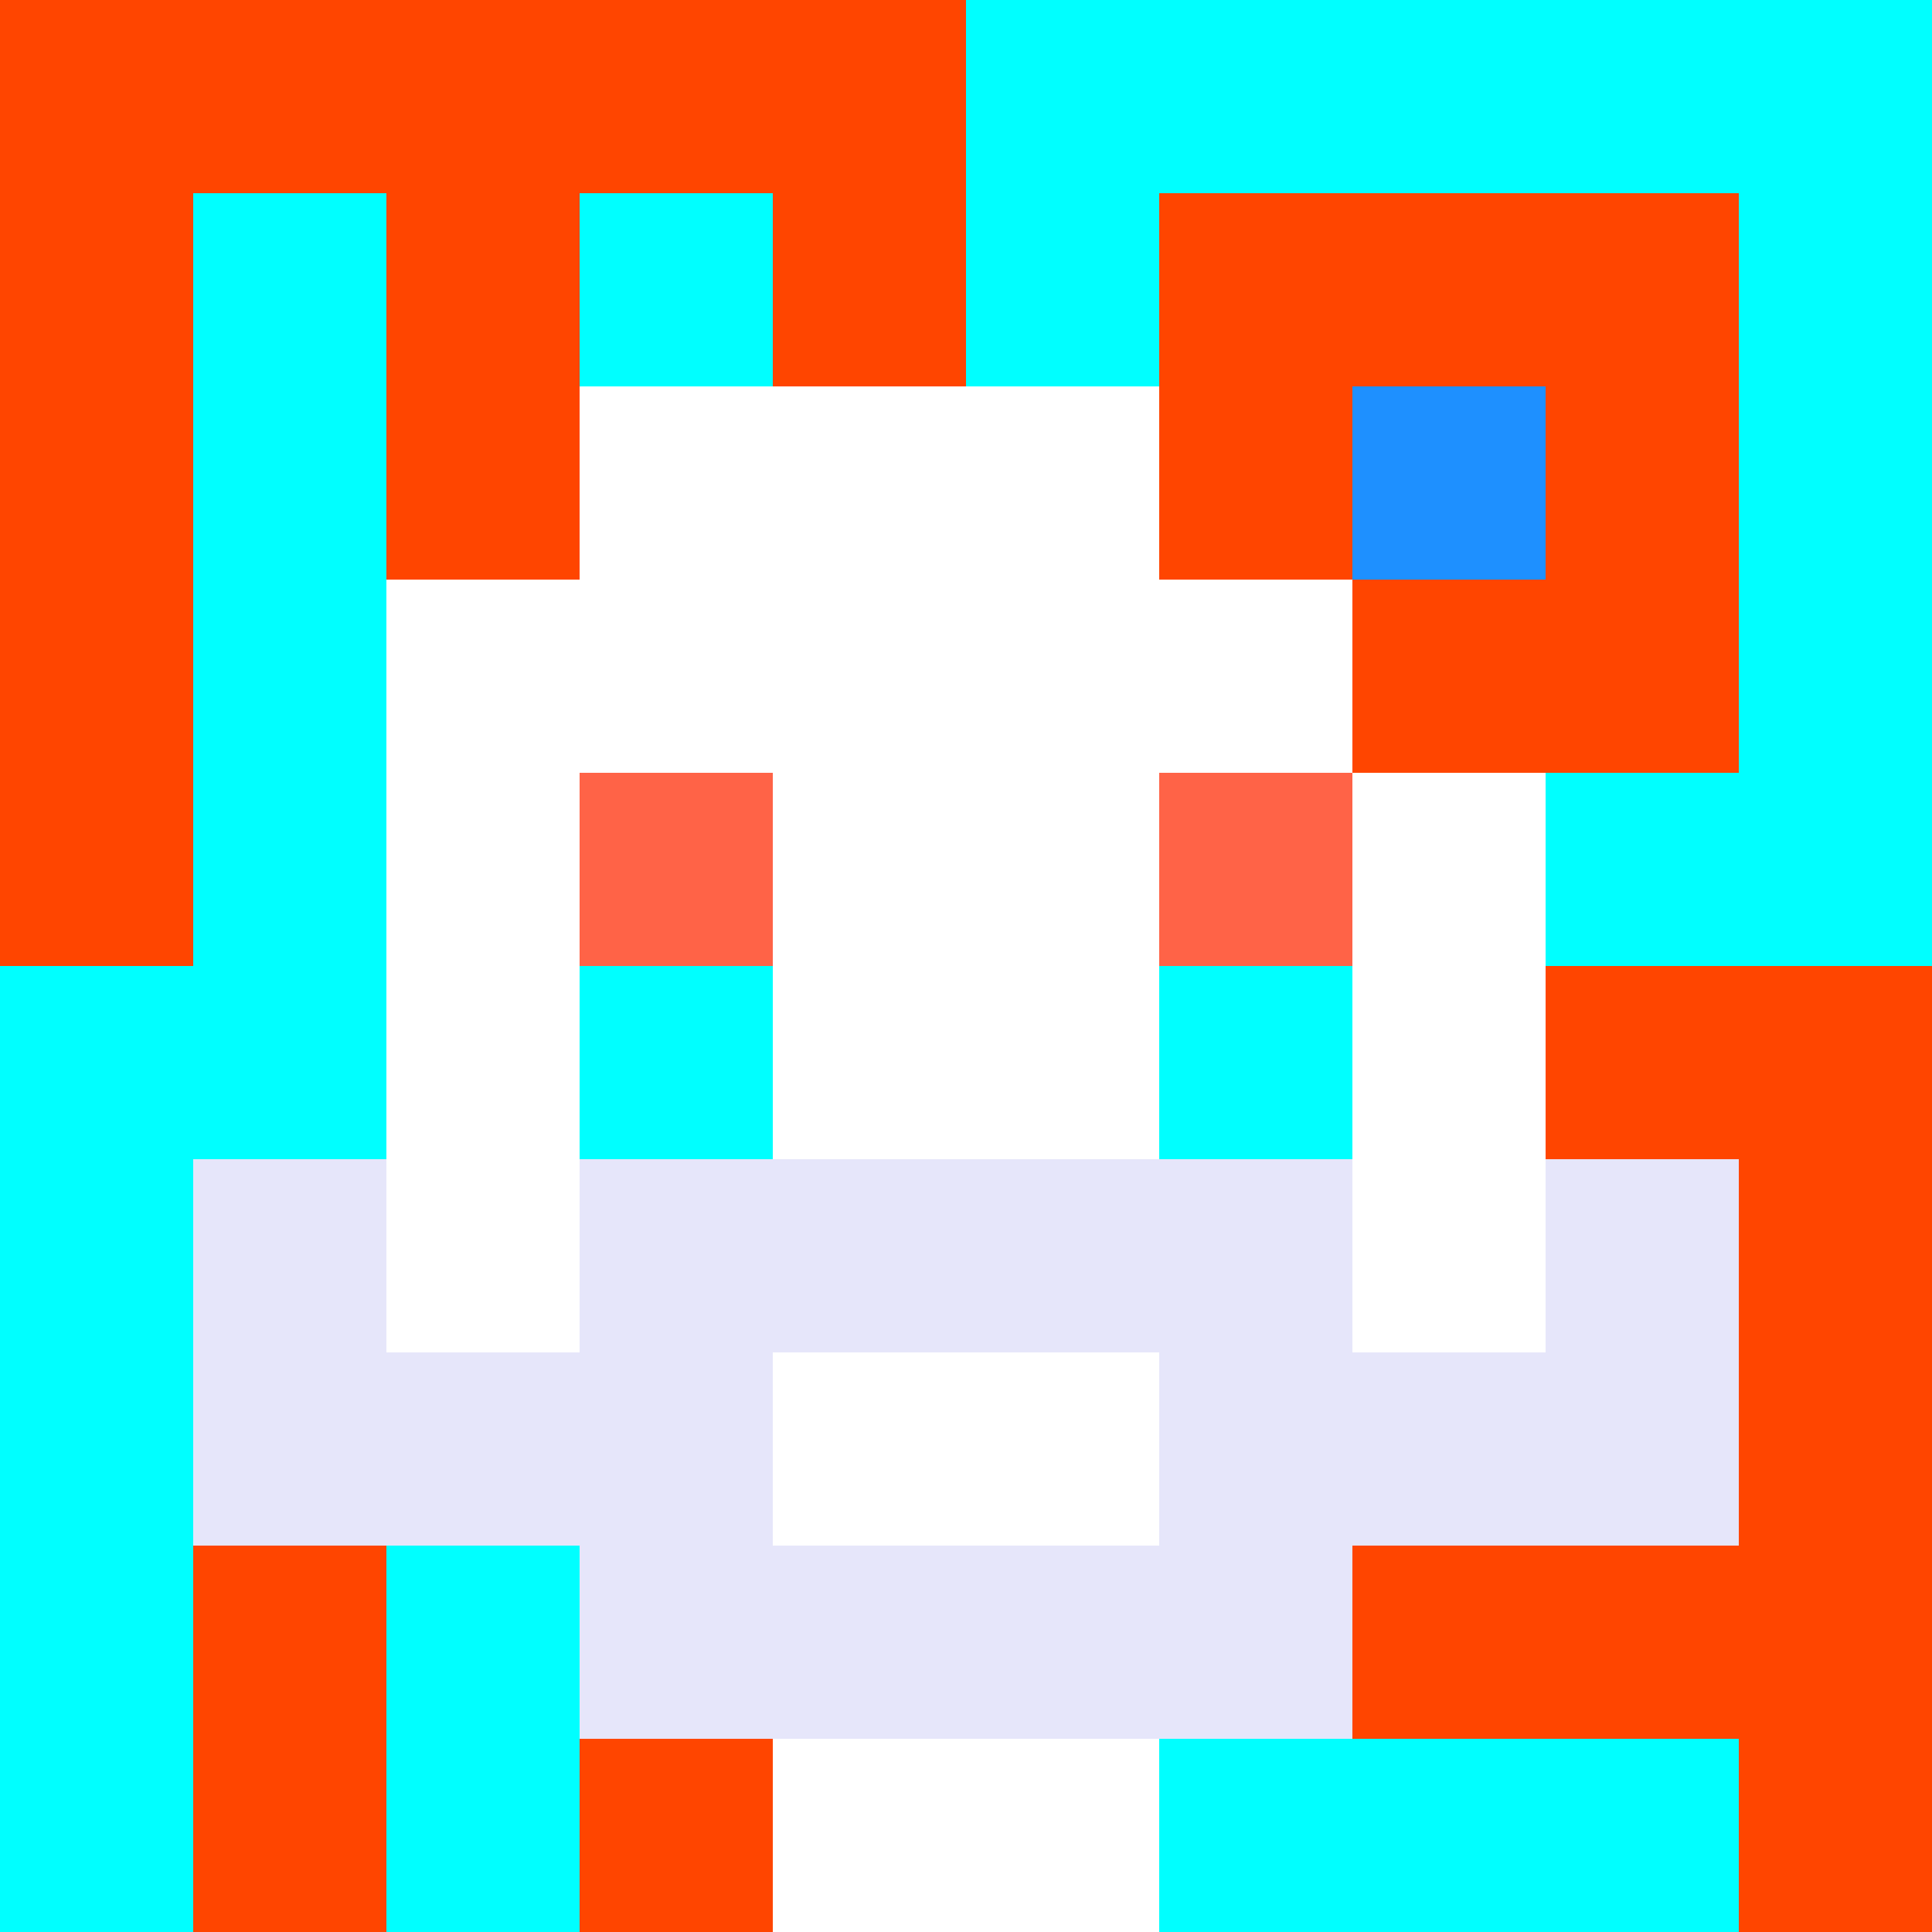 <svg xmlns="http://www.w3.org/2000/svg" version="1.1" width="600" height="600" viewBox="0 0 966 966">
      <title>'goose-pfp-flower' by Dmitri Cherniak</title>
      <desc>The Goose Is Loose</desc>
      <rect width="100%" height="100%" fill="#7272cc"/>
      <g>
        <g id="0-0">
          <rect x="0" y="0" height="966" width="966" fill="#00FFFF"/>
          <g>
            <rect id="0-0-0-0-5-1" x="0" y="0" width="483" height="96.6" fill="#FF4500"/>
            <rect id="0-0-0-0-1-5" x="0" y="0" width="96.6" height="483" fill="#FF4500"/>
            <rect id="0-0-2-0-1-5" x="193.2" y="0" width="96.6" height="483" fill="#FF4500"/>
            <rect id="0-0-4-0-1-5" x="386.4" y="0" width="96.6" height="483" fill="#FF4500"/>
            <rect id="0-0-6-1-3-3" x="579.6" y="96.6" width="289.8" height="289.8" fill="#FF4500"/>
            <rect id="0-0-1-6-1-4" x="96.6" y="579.6" width="96.6" height="386.4" fill="#FF4500"/>
            <rect id="0-0-3-6-1-4" x="289.8" y="579.6" width="96.6" height="386.4" fill="#FF4500"/>
            <rect id="0-0-5-5-5-1" x="483" y="483" width="483" height="96.6" fill="#FF4500"/>
            <rect id="0-0-5-8-5-1" x="483" y="772.8" width="483" height="96.6" fill="#FF4500"/>
            <rect id="0-0-5-5-1-5" x="483" y="483" width="96.6" height="483" fill="#FF4500"/>
            <rect id="0-0-9-5-1-5" x="869.4" y="483" width="96.6" height="483" fill="#FF4500"/>
          </g>
          <g>
            <rect id="0-0-3-2-4-7" x="289.8" y="193.2" width="386.4" height="676.2" fill="#FFFFFF"/>
            <rect id="0-0-2-3-6-5" x="193.2" y="289.8" width="579.6" height="483" fill="#FFFFFF"/>
            <rect id="0-0-4-8-2-2" x="386.4" y="772.8" width="193.2" height="193.2" fill="#FFFFFF"/>
            <rect id="0-0-1-6-8-1" x="96.6" y="579.6" width="772.8" height="96.6" fill="#FFFFFF"/>
            <rect id="0-0-1-7-8-1" x="96.6" y="676.2" width="772.8" height="96.6" fill="#E6E6FA"/>
            <rect id="0-0-3-6-4-3" x="289.8" y="579.6" width="386.4" height="289.8" fill="#E6E6FA"/>
            <rect id="0-0-4-7-2-1" x="386.4" y="676.2" width="193.2" height="96.6" fill="#FFFFFF"/>
            <rect id="0-0-1-6-1-2" x="96.6" y="579.6" width="96.6" height="193.2" fill="#E6E6FA"/>
            <rect id="0-0-8-6-1-2" x="772.8" y="579.6" width="96.6" height="193.2" fill="#E6E6FA"/>
            <rect id="0-0-3-4-1-1" x="289.8" y="386.4" width="96.6" height="96.6" fill="#FF6347"/>
            <rect id="0-0-6-4-1-1" x="579.6" y="386.4" width="96.6" height="96.6" fill="#FF6347"/>
            <rect id="0-0-3-5-1-1" x="289.8" y="483" width="96.6" height="96.6" fill="#00FFFF"/>
            <rect id="0-0-6-5-1-1" x="579.6" y="483" width="96.6" height="96.6" fill="#00FFFF"/>
            <rect id="0-0-6-2-3-1" x="579.6" y="193.2" width="289.8" height="96.6" fill="#FF4500"/>
            <rect id="0-0-7-1-1-3" x="676.2" y="96.6" width="96.6" height="289.8" fill="#FF4500"/>
            <rect id="0-0-7-2-1-1" x="676.2" y="193.2" width="96.6" height="96.6" fill="#1E90FF"/>
          </g>
    
        </g>
      </g>
    </svg>
